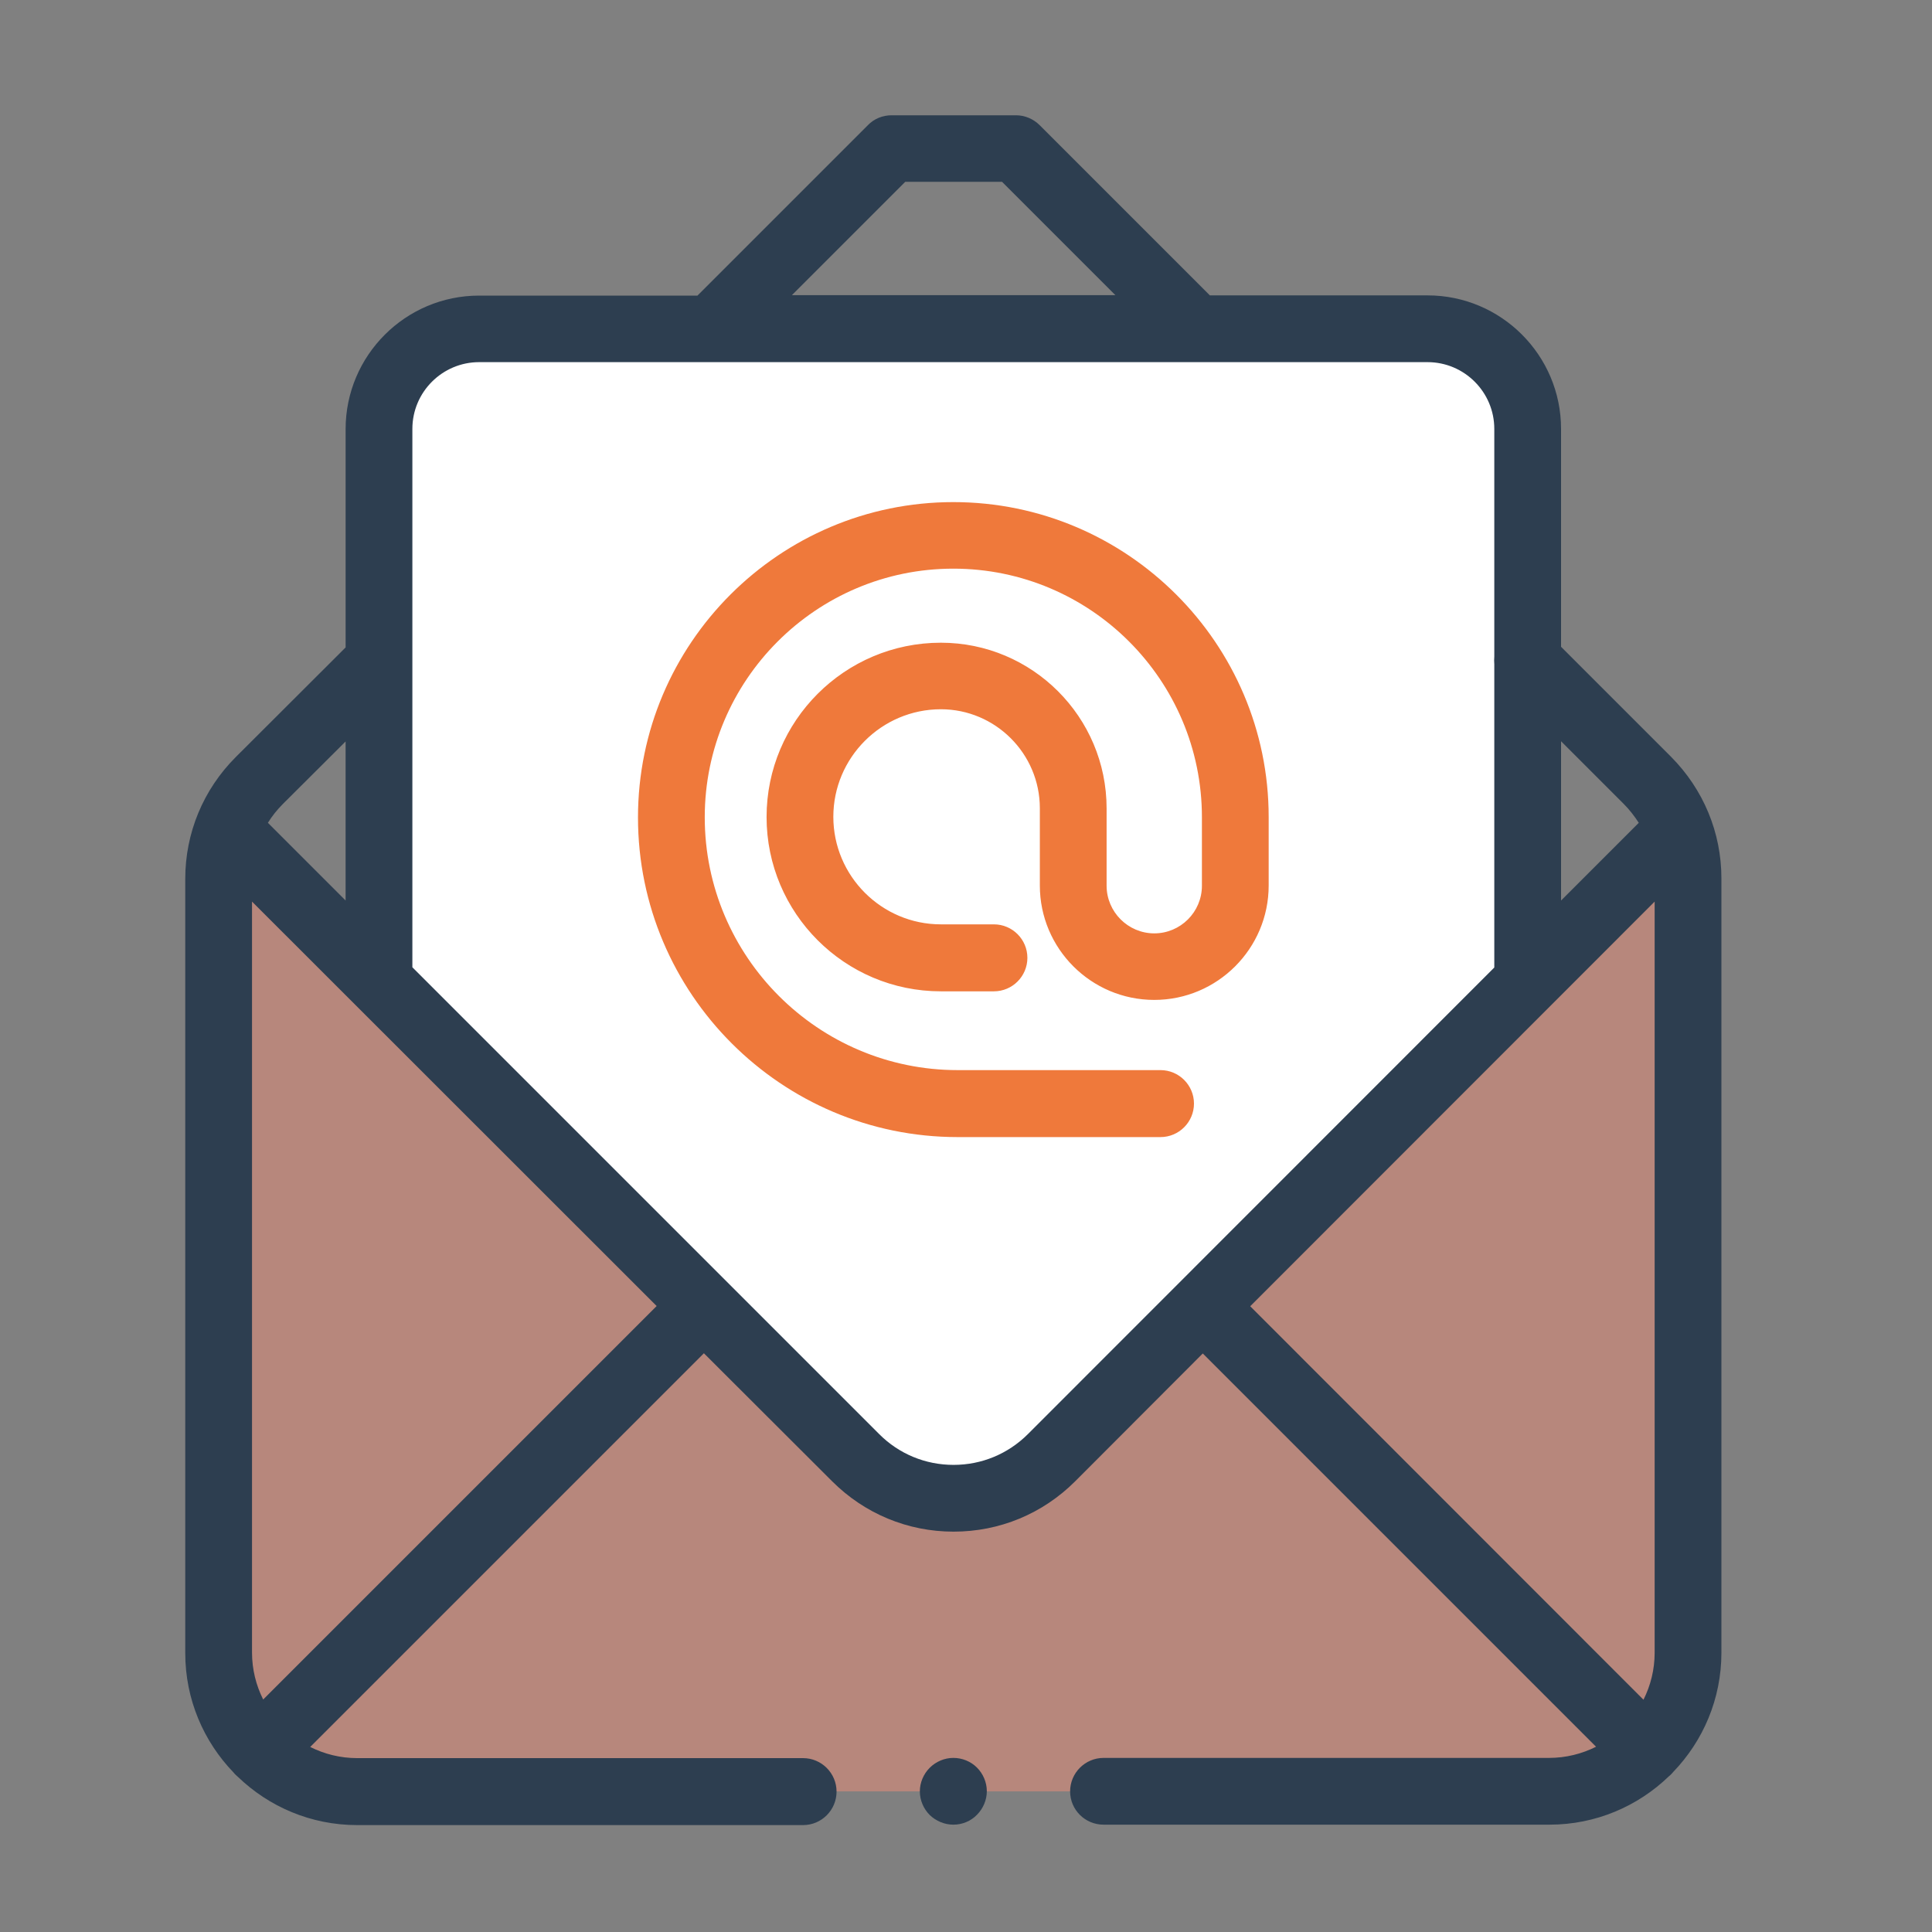 <?xml version="1.0" encoding="utf-8"?>
<!-- Generator: Adobe Illustrator 25.2.0, SVG Export Plug-In . SVG Version: 6.00 Build 0)  -->
<svg version="1.1" id="Layer_3" xmlns="http://www.w3.org/2000/svg" xmlns:xlink="http://www.w3.org/1999/xlink" x="0px" y="0px"
	 viewBox="0 0 90 90" style="enable-background:new 0 0 90 90;" xml:space="preserve">
<rect x="0" y="0" width="90" height="90" fill="#808080" stroke="none"/>
<style type="text/css">
	.st0{fill:#FFFFFF;}
	.st1{opacity:0.44;fill:#FD8F76;}
	.st2{fill:#2D3E50;}
	.st3{fill:#EF793B;}
</style>
<g id="XMLID_1300_">
	<path id="XMLID_1029_" class="st0" d="M17.65,45.69V19.99c0-2.59,2.1-4.68,4.68-4.68h44.15c2.59,0,4.68,2.1,4.68,4.68v25.72
		l-22.19,22c-2.61,2.59-6.82,2.57-9.41-0.03L17.65,45.69z"/>
	<path id="XMLID_1311_" class="st1" d="M48.99,67.9c-2.52,2.52-6.61,2.52-9.13,0L10.6,38.65c-0.27,0.72-0.41,1.49-0.41,2.27v36.07
		c0,3.57,2.89,6.46,6.46,6.46h55.53c3.57,0,6.46-2.89,6.46-6.46V40.92c0-0.78-0.14-1.54-0.41-2.26L48.99,67.9z"/>
	<g id="XMLID_80_">
		<path id="XMLID_135_" class="st2" d="M44.41,81.89c-0.41,0-0.81,0.17-1.1,0.46c-0.29,0.29-0.46,0.69-0.46,1.1
			c0,0.41,0.17,0.81,0.46,1.1C43.6,84.83,44,85,44.41,85c0.41,0,0.81-0.16,1.1-0.46c0.29-0.29,0.46-0.69,0.46-1.1
			c0-0.41-0.17-0.81-0.46-1.1C45.22,82.05,44.82,81.89,44.41,81.89L44.41,81.89z"/>
		<path id="XMLID_136_" class="st3" d="M44.41,23.39c-8.1,0-14.69,6.59-14.69,14.69c0,8.21,6.68,14.89,14.89,14.89h9.45
			c0.86,0,1.56-0.7,1.56-1.56s-0.7-1.56-1.56-1.56h-9.45c-6.49,0-11.78-5.28-11.78-11.78c0-6.38,5.19-11.58,11.58-11.58
			s11.58,5.19,11.58,11.58v3.19c0,1.23-1,2.22-2.22,2.22s-2.22-1-2.22-2.22v-3.6c0-4.26-3.46-7.72-7.72-7.72
			c-4.48,0-8.12,3.64-8.12,8.12c0,4.48,3.64,8.12,8.12,8.12h2.47c0.86,0,1.56-0.7,1.56-1.56s-0.7-1.56-1.56-1.56h-2.47
			c-2.76,0-5.01-2.25-5.01-5.01c0-2.76,2.25-5.01,5.01-5.01c2.54,0,4.61,2.07,4.61,4.61v3.6c0,2.94,2.39,5.33,5.33,5.33
			s5.33-2.39,5.33-5.33v-3.19C59.1,29.98,52.51,23.39,44.41,23.39L44.41,23.39z"/>
	</g>
</g>
<path id="XMLID_89_" class="st2" d="M77.84,35.25l-5.12-5.12V19.98c0-3.43-2.79-6.22-6.22-6.22H56.36l-7.93-7.93
	c-0.29-0.29-0.69-0.46-1.1-0.46l-5.8,0c0,0,0,0,0,0c-0.41,0-0.81,0.16-1.1,0.46l-7.94,7.94H22.32c-3.43,0-6.22,2.79-6.22,6.22v10.17
	l-5.12,5.11c-1.51,1.51-2.35,3.53-2.35,5.67v36.07c0,2.16,0.86,4.12,2.25,5.56c0.03,0.04,0.06,0.07,0.1,0.11
	c0.03,0.03,0.07,0.06,0.1,0.09c1.44,1.39,3.4,2.25,5.56,2.25h20.77c0.86,0,1.56-0.7,1.56-1.56s-0.7-1.56-1.56-1.56H16.64
	c-0.79,0-1.53-0.19-2.19-0.52l18.34-18.34L38.76,69c1.51,1.51,3.52,2.35,5.66,2.35h0c2.14,0,4.15-0.83,5.67-2.35l5.94-5.95
	l18.32,18.32c-0.66,0.33-1.4,0.52-2.19,0.52H51.41c-0.86,0-1.56,0.7-1.56,1.56S50.55,85,51.41,85h20.77c2.16,0,4.12-0.86,5.56-2.25
	c0.04-0.03,0.07-0.06,0.1-0.09c0.03-0.03,0.07-0.07,0.1-0.11c1.39-1.44,2.25-3.4,2.25-5.56V40.92
	C80.19,38.78,79.35,36.77,77.84,35.25L77.84,35.25z M72.72,34.53l2.92,2.92c0.27,0.27,0.5,0.57,0.7,0.88l-3.62,3.62V34.53z
	 M42.17,8.47l4.51,0l5.28,5.28H36.89L42.17,8.47z M13.18,37.45l2.92-2.91v7.41l-3.62-3.62C12.67,38.02,12.91,37.72,13.18,37.45z
	 M12.26,79.17c-0.33-0.66-0.52-1.4-0.52-2.19V42l18.85,18.84L12.26,79.17z M47.89,66.8c-0.93,0.93-2.16,1.44-3.47,1.44c0,0,0,0,0,0
	c-1.31,0-2.54-0.51-3.46-1.43L19.21,45.06V19.98c0-1.72,1.4-3.11,3.11-3.11H66.5c1.72,0,3.11,1.4,3.11,3.11v10.6
	c-0.01,0.12-0.01,0.25,0,0.37v14.12L47.89,66.8z M77.08,76.99c0,0.79-0.19,1.53-0.52,2.19L58.24,60.85L77.08,42V76.99z"/>
</svg>

